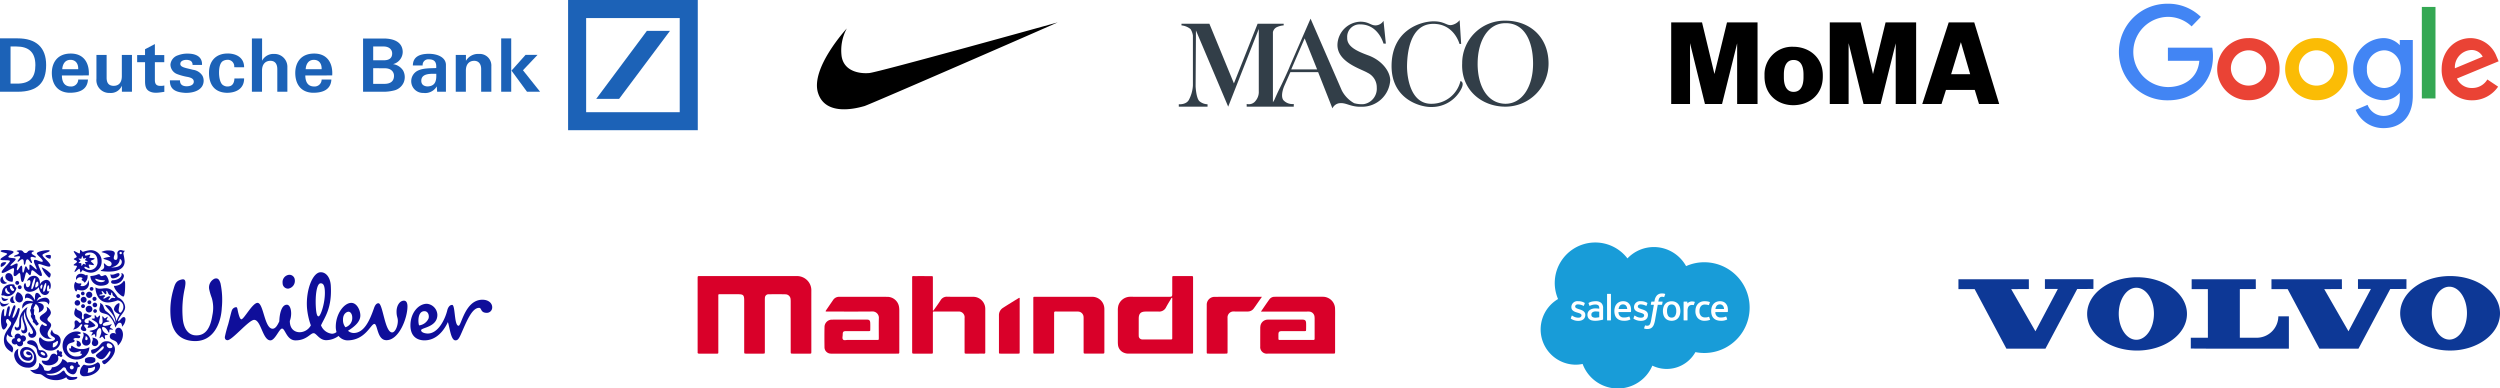 <svg xmlns="http://www.w3.org/2000/svg" width="670.178" height="104.144" viewBox="0 0 670.178 104.144">
  <g id="ProbablePartners_Corporates_Mobile" transform="translate(-330.592 -2.428)">
    <g id="DeutscheBank" transform="translate(330.592 2.429)">
      <g id="g2901" transform="translate(0)">
        <g id="Group_155206" data-name="Group 155206" transform="translate(0 10.282)">
          <path id="path2677" d="M-217.921,373.341h-4.712V359.027h4.712c4.985,0,7.657,2.435,7.657,7.147C-210.264,370.846-212.484,373.341-217.921,373.341Zm-.341-12.136h-1.545v9.958h1.511c3.892.079,5.147-1.821,5.147-4.969,0-3.465-1.8-4.989-5.113-4.989" transform="translate(222.633 -359.027)" fill="#1c62b7"/>
          <path id="path2679" d="M-163.481,379.765c.077-1.307.717-2.515,2.194-2.515,1.434,0,2.142,1.069,2.083,2.515Zm2.279-4.2c-3.764,0-5.07,2.673-5.07,5.186,0,2.99,1.5,5.226,4.712,5.325,2.552.021,4.814-.752,4.968-3.543H-159.2a1.876,1.876,0,0,1-1.98,1.861c-1.8,0-2.373-1.326-2.4-2.95l7.213-.02c.213-2.97-1.076-5.86-4.831-5.86" transform="translate(180.169 -371.49)" fill="#1c62b7"/>
          <path id="path2681" d="M-108.244,386.891h-2.7l-.017-1.624a3.173,3.173,0,0,1-3.244,1.94,3.425,3.425,0,0,1-3.568-3.762v-6.434h2.731v6.058c-.017,1.425.538,2.218,1.878,2.237,1.212,0,2.2-.693,2.2-2.613v-5.682h2.714v9.879" transform="translate(143.625 -372.577)" fill="#1c62b7"/>
          <path id="path2683" d="M-71.41,368.16V366.6l2.638-1.385v2.95h2.518v1.92h-2.518v4.771c0,.97.333,1.525,1.323,1.564a3.847,3.847,0,0,0,1.212-.1v1.7c-1.289.178-2.774.515-4-.139-.93-.494-1.169-1.366-1.169-2.751V370.08h-2.117v-1.92h2.117" transform="translate(110.29 -363.686)" fill="#1c62b7"/>
          <path id="path2685" d="M-29.146,381.607a2.889,2.889,0,0,1-.12,2.812c-.93,1.425-2.953,1.781-4.515,1.742-2.219-.139-4.191-.713-4.1-3.366h2.7c-.026,1.148.691,1.564,1.716,1.6.99,0,1.98-.336,1.98-1.247,0-.732-.691-1.049-1.579-1.247a14.864,14.864,0,0,1-2.877-.772,2.762,2.762,0,0,1-1.8-2.553,2.872,2.872,0,0,1,2.066-2.5,6.847,6.847,0,0,1,2.595-.435c1.878,0,3.918.653,3.8,3.029h-2.535a1.221,1.221,0,0,0-.376-.989c-.555-.5-2.262-.555-2.791.257-.6,1.386,1.246,1.485,3.286,2.039a3.517,3.517,0,0,1,2.552,1.623" transform="translate(83.434 -371.55)" fill="#1c62b7"/>
          <path id="path2687" d="M9.62,375.485c2.16,0,4.4.99,4.4,3.7l-2.655-.02a1.765,1.765,0,0,0-2-1.979,2.433,2.433,0,0,0-.99.3c-.819.475-1.076,1.8-1.076,3.128,0,1.405.341,2.772.956,3.266a2.1,2.1,0,0,0,1.775.4c1.05-.178,1.366-1.208,1.391-2.1l2.595-.02c.034,2.831-2.279,3.9-4.695,3.86-3.227-.119-4.712-2.217-4.712-5.326,0-3.147,1.8-5.207,5.011-5.207" transform="translate(51.42 -371.427)" fill="#1c62b7"/>
          <path id="path2689" d="M51.242,359.107h2.731v5.978a3.408,3.408,0,0,1,3.227-1.821,3.447,3.447,0,0,1,3.551,3.326V373.4h-2.7v-6.059c0-1.346-.572-2.236-1.861-2.236-1.2,0-2.236.791-2.236,2.613V373.4H51.242V359.107" transform="translate(16.285 -359.087)" fill="#1c62b7"/>
          <path id="path2691" d="M101.185,379.765c.077-1.307.708-2.515,2.194-2.515,1.425,0,2.142,1.069,2.083,2.515Zm2.279-4.2c-3.764,0-5.07,2.673-5.07,5.186,0,2.99,1.5,5.226,4.712,5.325,2.552.021,4.814-.752,4.968-3.543h-2.612a1.876,1.876,0,0,1-1.98,1.861c-1.8,0-2.373-1.326-2.4-2.95l7.213-.02c.213-2.97-1.076-5.86-4.831-5.86" transform="translate(-19.241 -371.49)" fill="#1c62b7"/>
          <path id="path2693" d="M180.668,373.045a11.578,11.578,0,0,1-3.4.416H172.1V359.186H177.6c2.458,0,5.028.772,5.13,3.524a3.4,3.4,0,0,1-2.612,3.345,3.851,3.851,0,0,1,2.706,1.7,3.716,3.716,0,0,1,.145,3.267A3.774,3.774,0,0,1,180.668,373.045Zm-3.064-11.72h-2.791v3.7h2.834c1.485,0,2.253-.614,2.253-1.822C179.9,362.077,179.012,361.325,177.6,361.325Zm.282,5.84-3.073-.02v4.2h2.97c1.98,0,2.612-.971,2.612-2.178,0-.93-.674-2.02-2.51-2" transform="translate(-74.773 -359.147)" fill="#1c62b7"/>
          <path id="path2695" d="M228.771,384.557c-1.007-.079-1.6-.574-1.6-1.524.017-2.078,2.655-1.861,4.02-1.861C231.247,382.815,231.11,384.517,228.771,384.557Zm5.011-5.741c0-2.02-2.177-3.029-4.695-3.01-2.4.04-4.14.812-4.174,3.128h2.629a1.5,1.5,0,0,1,1.647-1.643c1.46,0,2.117.673,1.98,2.336-1.451.079-3.389-.02-4.831.653a3.148,3.148,0,0,0,1.4,6.019,3.584,3.584,0,0,0,3.585-1.762l.1,1.445h2.356v-7.167" transform="translate(-114.238 -371.669)" fill="#1c62b7"/>
          <path id="path2697" d="M272.876,376.227h2.731v1.584a3.766,3.766,0,0,1,3.491-1.841,3.114,3.114,0,0,1,3.32,3.326v6.811h-2.731v-6.059c.017-1.286-.615-2.236-1.861-2.236-1.229,0-2.236.791-2.236,2.613v5.682h-2.714v-9.879" transform="translate(-150.703 -371.792)" fill="#1c62b7"/>
          <path id="path2699" d="M329.2,373.4l-4.157-5.663,3.764-4.217h3.209l-3.9,4.118,4.592,5.762Zm-6.923-14.294h2.689V373.4h-2.689Z" transform="translate(-187.924 -359.087)" fill="#1c62b7"/>
        </g>
        <path id="path2701" d="M423.332,275.421H458.1v34.907H423.332Zm21.126,8.268-13.58,18.226h6.137l13.632-18.226Zm-16.286,21.8h25.087V280.257H428.172Z" transform="translate(-271.044 -275.421)" fill="#1c62b7"/>
      </g>
    </g>
    <g id="MasCO" transform="translate(646.592 7.429)">
      <g id="Homepage---Spacing_2x" data-name="Homepage---Spacing@2x" transform="translate(0 0)">
        <g id="Masco_432">
          <path id="Fill-1" d="M35.324,0,43.7,19.252a8.275,8.275,0,0,0,3.312,3.412,7.583,7.583,0,0,0,2.591.249,4.188,4.188,0,0,0,3.469-4.429A4.31,4.31,0,0,0,50.6,14.507c-1.725-1.045-8.245-2.847-8.065-7.638A6.362,6.362,0,0,1,48.66.813c2.254,0,2.79.994,4.055.994A2.566,2.566,0,0,0,54.878.588l.631,6.1h-.631S53.526,1.537,48.66,1.537a3.333,3.333,0,0,0-3.514,3.57c-.09,2.4,2.627,3.622,5.677,4.745,3.559,1.311,5.767,4.158,5.857,6.6a7.555,7.555,0,0,1-7.614,7.163c-3.152.117-4.19-1.243-6.173-.926a2.493,2.493,0,0,0-1.712,1.356l-3.83-9.716H29.917l-1.622,3.661s-1.171,2.576-.27,3.841a3.241,3.241,0,0,0,2.793,1.039v.723H18.2v-.723a2.263,2.263,0,0,0,2.433-.9,3.69,3.69,0,0,0,.811-2.531V2.757l-8.2,20.834L4.6,3.163l-.09,15s.135,3.163,1.036,3.977a3.576,3.576,0,0,0,2.163.813v.633H0v-.633s1.954.165,2.7-1.175A9.349,9.349,0,0,0,3.785,17.9V4.519A4.56,4.56,0,0,0,3.154,2.8,4.528,4.528,0,0,0,.721,1.808V1.356H8.2l6.578,16,6.353-16h6.984v.452a5.272,5.272,0,0,0-1.982.542,1.953,1.953,0,0,0-.9,1.265v18.8l.406-.678s.9-2.079,1.442-3.118,2.253-4.745,2.568-5.559S35.324,0,35.324,0ZM30.142,13.6l3.6-8.315L37.081,13.6Zm45.371,3.118a7.959,7.959,0,0,1-7.614,6.1c-5.854.207-6.758-7.276-6.713-10.214.042-2.725.539-11.156,6.984-11.208,5.677-.045,7.074,5.378,7.074,5.378h.451L75.288.407A3.689,3.689,0,0,1,73.08,1.717C71.729,1.9,71.188.633,68.034.723S57.133,2.98,57.04,12.564c-.09,9.355,8.2,11.208,10.633,11.117a8.862,8.862,0,0,0,7.569-4.022C77,16.992,75.513,16.721,75.513,16.721Zm4.6-4.655c0-6.04,2.748-10.891,7.479-10.846,5.046-.09,7.38,4.806,7.38,10.846s-2.83,10.756-7.425,10.756C82.722,22.732,80.109,18.107,80.109,12.066Zm-4.145,0A11.374,11.374,0,0,1,87.588.542c6.37,0,11.534,4.248,11.534,11.524A11.568,11.568,0,0,1,87.543,23.591c-6.37,0-11.85-4.519-11.579-11.524Z" transform="translate(0 0)" fill="#323e48" fill-rule="evenodd"/>
        </g>
      </g>
    </g>
    <g id="Google" transform="translate(898.592 3.428)">
      <g id="_Group_" data-name="&lt;Group&gt;" transform="translate(0 0)">
        <path id="_Path_" data-name="&lt;Path&gt;" d="M24.034,356.071H12.153V359.6h8.421c-.418,4.951-4.544,7.039-8.421,7.039a9.411,9.411,0,0,1,0-18.82,9.166,9.166,0,0,1,6.353,2.555l2.476-2.555a12.534,12.534,0,0,0-8.938-3.519,12.946,12.946,0,1,0,.189,25.889c6.94,0,12-4.762,12-11.771a11.427,11.427,0,0,0-.2-2.346Z" transform="translate(1 -344.3)" fill="#4285f4"/>
        <path id="_Compound_Path_" data-name="&lt;Compound Path&gt;" d="M281.1,445.361a8.152,8.152,0,0,1-8.282,8.282,8.322,8.322,0,1,1-.06-16.643A8.112,8.112,0,0,1,281.1,445.361Zm-13.044-.02a4.73,4.73,0,1,0,4.762-5.07A4.806,4.806,0,0,0,268.059,445.341Z" transform="translate(-238.014 -427.784)" fill="#ea4335" fill-rule="evenodd"/>
        <path id="_Compound_Path_2" data-name="&lt;Compound Path&gt;" d="M464.3,445.361a8.146,8.146,0,0,1-8.282,8.282,8.322,8.322,0,1,1-.05-16.643A8.143,8.143,0,0,1,464.3,445.361Zm-13.044-.02a4.734,4.734,0,1,0,4.762-5.07A4.806,4.806,0,0,0,451.259,445.341Z" transform="translate(-403 -427.784)" fill="#fbbc05" fill-rule="evenodd"/>
        <path id="_Compound_Path_3" data-name="&lt;Compound Path&gt;" d="M643.3,438.9v-1.4h3.49V452.46c0,5.866-3.38,8.669-7.834,8.669a8,8,0,0,1-7.486-4.892l3.191-1.352a4.629,4.629,0,0,0,4.265,2.973c2.635,0,4.375-1.74,4.375-4.593v-1.65a5.5,5.5,0,0,1-4.573,2.028,8.33,8.33,0,0,1,.06-16.643A6.018,6.018,0,0,1,643.3,438.9Zm-8.809,6.462a4.715,4.715,0,0,0,4.593,5.011c2.237,0,4.494-1.79,4.494-5.031,0-3.191-2.257-5.07-4.464-5.07A4.755,4.755,0,0,0,634.488,445.361Z" transform="translate(-567.986 -427.784)" fill="#4285f4" fill-rule="evenodd"/>
        <path id="_Compound_Path_4" data-name="&lt;Compound Path&gt;" d="M884.094,441.872l.577,1.342L873.5,447.837a4.281,4.281,0,0,0,4.076,2.535,4.661,4.661,0,0,0,4.076-2.287l2.883,1.929a8.375,8.375,0,0,1-6.959,3.659,8.064,8.064,0,0,1-8.172-8.361c0-4.951,3.549-8.312,7.755-8.312A7.524,7.524,0,0,1,884.094,441.872Zm-11.145,3.221,7.457-3.112a3.3,3.3,0,0,0-3.082-1.79A4.615,4.615,0,0,0,872.949,445.093Z" transform="translate(-782.864 -427.784)" fill="#ea4335" fill-rule="evenodd"/>
        <path id="_Path_2" data-name="&lt;Path&gt;" d="M816,352.9h3.659v24.537H816Z" transform="translate(-734.773 -352.045)" fill="#34a853"/>
      </g>
    </g>
    <path id="MoMA" d="M17.677,21.885V5.611L13.628,21.885H9.047l-4-16.322V21.885H0V0H8.264l3.327,13.838L14.958,0h8.188V21.885H17.674Zm42.51,0h5.472V0H57.47L54.1,13.838,50.772,0H42.51V21.885h5.049V5.562l4,16.322h4.581L60.186,5.611ZM30.2,13.985v.731c0,2.776,1.1,3.912,2.607,3.912,1.557,0,2.659-1.136,2.659-3.912v-.731c0-2.825-1.1-3.91-2.659-3.91C31.3,10.074,30.2,11.159,30.2,13.985Zm-5.183.192a7.373,7.373,0,0,1,7.715-7.639c4.1,0,7.909,2.71,7.909,7.643V14.5c0,5.041-3.812,7.7-7.91,7.7-4.044,0-7.719-2.655-7.719-7.7v-.322ZM81.367,18.1H73.656l-1.2,3.786H67.3L74.393,0h6.843L87.93,21.885H82.513L81.369,18.1ZM77.654,5.3l-2.614,8.595h5.107L77.653,5.3Z" transform="translate(778.593 8.429)"/>
    <g id="Unilever" transform="translate(330.592 69.429)">
      <g id="unilever-4" transform="translate(0 0)">
        <path id="Path_142311" data-name="Path 142311" d="M49.872,33.558c.169,1.232,2.035,2.892,2.541,2.853.338-.029.467-1.608.467-2.853,0-.713.039-1.271-.337-1.4a2.963,2.963,0,0,1-2.671,1.4m.1-.545a2.548,2.548,0,0,0,2.581-2.023.79.79,0,0,0-.74-.869.571.571,0,0,1,.13.415c0,.713-1.087,1.5-2.268,1.5a.5.5,0,0,0-.558.454c0,.363.351.519.856.519m-.285-1.465a.563.563,0,0,1-.584-.285c-.117-.234-.078-.61-.3-.779a2.262,2.262,0,0,0,.636.065c.584,0,1.143-.4,1.571-.4a.336.336,0,0,1,.373.363c0,.572-1.152,1.038-1.7,1.038M20.683,41.714c.44,0,.349-2.7,1.063-2.7.169,0,.22.169.22.377,0,.609-.3,1.5-.3,2,0,.247.065.325.181.325.312,0,.856-2.97,1.388-2.97.169,0,.246.169.246.338,0,.622-.791,2.412-.791,2.917,0,.077.026.142.091.142.325,0,.973-1.4,1.18-2.1.117-.363.273-.558.415-.558s.247.143.247.441a11,11,0,0,1-1.219,3.45,8.677,8.677,0,0,0-1.128,2.774,1.376,1.376,0,0,0,.571,1.154c-.83-.052-1.168-.13-1.478-.778-1.387,2.762,2.554,2.49,1.205,4.941-.247-.44-2.191-.894-2.191-3.462,0-2.217,1.945-3.514,1.945-4.435a.592.592,0,0,0-.233-.48c-.428-.363-.441-.661-.777-.661-.247,0-.545.57-.235,1.076.1.169.2.272.2.428,0,.363-.571,1.335-.972,1.335s-.713-1-.713-2.606c0-1.426.324-2.866.726-2.866.117,0,.156.078.156.181,0,.169-.052.506-.052,1.076,0,.61.142.662.259.662" transform="translate(-19.335 -23.923)" fill="#0f0e9a"/>
        <g id="Group_155207" data-name="Group 155207" transform="translate(0 0)">
          <path id="Path_142312" data-name="Path 142312" d="M22.988,45.562c.545,0,1-.4,1-1.3V42.942a2.266,2.266,0,0,1,.377-1.478,2.336,2.336,0,0,0-.039.519c0,1.115.622,1.881.622,2.957,0,.4-.117.622-.427.622s-.273-.273-.338-.273-.13.169-.13.351a.7.7,0,0,0,.739.7.89.89,0,0,0,.843-.908c0-1.166-.908-2.464-.908-3.708a2.912,2.912,0,0,1,.259-1.194c0,2.581,2.191,4.461,2.191,5.537a.432.432,0,0,1-.453.441.423.423,0,0,1-.441-.416c0-.091-.013-.116-.052-.116a.664.664,0,0,0-.311.6.97.97,0,0,0,1,.947,1.149,1.149,0,0,0,1.141-1.18c0-1.361-2.659-3.423-2.659-5.628a3.054,3.054,0,0,1,.337-1.453,4.459,4.459,0,0,0-2.243,3.852c0,1.115-.039,1.672-.609,1.672-.3,0-.376-.272-.48-.272-.078,0-.117.233-.117.3a.711.711,0,0,0,.7.753M45.461,32.607c.571,0,1-.259,1-.415,0-.051-.078-.091-.247-.091a7.156,7.156,0,0,1-1.142-.116c-.545-.091-.961-.3-1.117-.3-.052,0-.078.026-.078.065,0,.337.623.856,1.584.856m-2.827-1.647a5.838,5.838,0,0,0,1.84-.4.7.7,0,0,1,.337-.091c.455,0,.337.519.754.519.324,0,.74-.273.986-.273.387,0,.944,1.219.944,1.79,0,.662-1,1.063-2.178,1.063a2.769,2.769,0,0,1-2.762-2.476.136.136,0,0,1,.078-.13M23.26,50.45a1.888,1.888,0,0,0-1.115,1.842,3.615,3.615,0,0,0,3.605,3.229,2.111,2.111,0,0,0,2.36-2.192C28.11,51.371,26.9,50,25.336,50a1.565,1.565,0,0,0-1.621,1.543,2.146,2.146,0,0,0,2.191,2.14,1.093,1.093,0,0,0,1.154-1.115,1.435,1.435,0,0,0-1.31-1.387.38.38,0,0,0-.4.4c0,.311.428.623.96.623a.7.7,0,0,0,.286-.052.313.313,0,0,1,.039.156c0,.3-.286.48-.726.48a1.27,1.27,0,0,1-1.3-1.272c0-.466.4-.8.986-.8a1.928,1.928,0,0,1,1.842,2.049,1.342,1.342,0,0,1-1.543,1.453c-2.075,0-3.087-1.868-2.633-3.762m13.8,5.006a.519.519,0,1,0,.519-.519.52.52,0,0,0-.519.519m1.005,2.592A6.112,6.112,0,0,0,38.847,58c.194,0,.208.117.208.195,0,.285-.636.636-1.764.636a1.145,1.145,0,0,1-1.18-.74,5.113,5.113,0,0,1-2.606.791c-2.658,0-3.332-1.155-4.162-1.53-.636-.285-1.609.273-2.97-1.245a3.256,3.256,0,0,0,.623.052c1.192,0,1.827-.583,1.827-1.518a3.267,3.267,0,0,0-.026-.361,2.572,2.572,0,0,1,1.388,1.865c.026.13.558.247.894.247a1.055,1.055,0,0,0,1.154-.959,2.915,2.915,0,0,0,2.828-2.218,3.078,3.078,0,0,1,1.348.948,2.335,2.335,0,0,1,.778-.117,4.982,4.982,0,0,1,1.439.247c.026-.169.052-.377.312-.377.389,0,.285.428.415.673.065.13.39.208.39.467a.332.332,0,0,1-.338.338.571.571,0,0,1-.156-.026c-.259.091-.272,1.957-1.361,1.957a2.183,2.183,0,0,1-1.867-1.49.556.556,0,0,0-.467-.4c-.207,0-.324.039-.57.312a4.51,4.51,0,0,1-3.307,1.425c-.442,0-.791-.039-.882-.039-.052,0-.052.013-.052.026,0,.091.441.442,1.4.442,2.282,0,2.84-1.284,3.2-1.284a.3.3,0,0,1,.3.208,2.546,2.546,0,0,0,2.419,1.529m7.865-8.26c-.272,0-1.779,2.01-2.749,2.01-.234,0-.428-.441-.428-.777,0-.182.116-.312.532-.4,2.23-.507,1.736-2.18,3.641-2.18a2.176,2.176,0,0,1,2.218,2.322c0,1.712-2.436,3.838-2.8,3.838-.3,0-.623-.427-.623-.713,0-.09.039-.208.3-.311a3.03,3.03,0,0,0,1.956-2.218.23.23,0,0,0-.234-.258c-.22,0-1.164,2.152-2.216,2.152-.727,0-1.467-.661-1.467-.972,0-.519,2.1-1.478,2.1-2.205,0-.273-.129-.285-.233-.285m1.4-.8c-.181,0-.376.143-.376.494a.822.822,0,0,0,.467.712.8.8,0,0,0,.375.1c.377,0,.675-.1.675-.416,0-.4-.584-.894-1.141-.894M23.1,33.969a.519.519,0,1,0,.519-.519.521.521,0,0,0-.519.519M22.431,32.8a.519.519,0,1,0,.518-.519.52.52,0,0,0-.518.519m-.467,3.553a1.234,1.234,0,0,0-.92,1.089.763.763,0,0,0,.817.765.845.845,0,0,0,.505-.13,1.51,1.51,0,0,1-.492-1.128,1.759,1.759,0,0,1,.091-.6m-3.176.182a.981.981,0,0,0-.013.194c0,.609.324.947.752.947a1.4,1.4,0,0,0,1.037-.623,2.755,2.755,0,0,1-.467.038,1.553,1.553,0,0,1-1.309-.556m-.454,1.154c0,.986.3,1.453.83,1.453a2.9,2.9,0,0,0,1.633-.869,5.721,5.721,0,0,1-1.244.194,1.363,1.363,0,0,1-1.219-.778M21.692,32.5a2.55,2.55,0,0,0,.116-.752c0-.622-.285-1.569-1.167-1.569a.864.864,0,0,0-.869.882c0,1.025,1.025,1.439,1.92,1.439m-1.1,3.268a1.07,1.07,0,0,1-.894-1.011c0-.259.194-.584.337-.584.052,0,.078.039.091.13A1.475,1.475,0,0,0,21,35.486c.039.026.064.039.064.065,0,.091-.247.22-.48.22m1.194-1.582c.09.122.337.273.337.364,0,.181-.1.415-.312.415-.454,0-.817-.687-.817-1.077,0-.246.143-.272.337-.272a.312.312,0,0,1,.195.052c.117.064.117.324.26.518M18.735,35.8a.254.254,0,0,0,.207.389c.1,0,.169-.026.22-.026.311,0,.661.22,1.167.22a2.473,2.473,0,0,0,1.089-.311,2.708,2.708,0,0,0,1.3-1.816c0-.247-.2-.215-.364-.441s-.1-.426-.207-.532a1.141,1.141,0,0,0-.48-.091,2.741,2.741,0,0,0-.285-.013,2.626,2.626,0,0,0-1.5.415c-1.125.718-.96,1.906-1.14,2.2m4.3-.519a2.46,2.46,0,0,0-.584,1.491,1.165,1.165,0,0,0,1.09,1.283.981.981,0,0,0,.933-1.1,1.916,1.916,0,0,0-1.439-1.673m-2.775-2.49a1.561,1.561,0,0,1-.843.285.975.975,0,0,1-1-1,1.093,1.093,0,0,1,.687-1.025,1.281,1.281,0,0,0-.013.221,1.509,1.509,0,0,0,1.167,1.517m22.862,4.3a.544.544,0,1,0,.542-.544.548.548,0,0,0-.542.544m.039,1.634a.609.609,0,1,0,.609-.609.609.609,0,0,0-.609.609M41.3,39.83a.9.9,0,1,0,.9-.895.9.9,0,0,0-.9.895M41.778,38a.519.519,0,1,0,.519-.519.52.52,0,0,0-.519.519m-1.7,1.038a.518.518,0,1,0,.516-.519.519.519,0,0,0-.516.519m1.335-3.034a.831.831,0,1,0,.83-.83.836.836,0,0,0-.83.83m.973-1.6a.5.5,0,1,0,.493-.493.492.492,0,0,0-.493.493m-2.346,1.245a.491.491,0,1,0,.49-.492.492.492,0,0,0-.49.492m-.065,1.685a.785.785,0,1,0,.229-.56.786.786,0,0,0-.229.56m-1.635.83a.739.739,0,1,0,.739-.739.746.746,0,0,0-.739.739m.441-1.828a.519.519,0,1,0,.518-.519.521.521,0,0,0-.518.519m4.553,3.994a.5.5,0,0,1,.49-.48.493.493,0,1,1-.49.48m.335,14.913c.065,0,.143.038.143.273a1.139,1.139,0,0,1-.594.959,2.5,2.5,0,0,1-1.415.414,3.058,3.058,0,0,0,.181-.945,2.476,2.476,0,0,0-.026-.3h.169a2.928,2.928,0,0,0,1.541-.4m.1-1.284a.472.472,0,0,0,.13-.376v-.3c0-.376-.568-.6-1.347-.6-.947,0-1.453.427-1.453.609v.6c0,.247.571.493,1.272.493a2.159,2.159,0,0,0,1.4-.429m.674.143a3.816,3.816,0,0,1-2.437.842,3.213,3.213,0,0,1-1.117-.22c-.13,0-.273.13-.415.3a2.925,2.925,0,0,0-.711,1.776,1.062,1.062,0,0,0,1.152,1.036c2.427,0,4.242-1.517,4.242-2.747,0-.7-.415-.985-.714-.985M44.9,43.2c0,.324.1.7.429.7.272,0,.506-.414.506-.869,0-.519-.091-.921-.091-1.129,0-.09.039-.129.091-.129.195.013.377.544.584.544.234,0,.582-.428.724-.428.039,0,.052.052.052.065,0,.195-.3.623-.3.791,0,.142.753.169.753.3,0,.195-.789.195-1.165.363s-.584.35-.584.609.259.311.623.311a5.145,5.145,0,0,0,1.67-.466.061.061,0,0,1,.065.065c0,.13-.441.557-.441.752,0,.22.8.479.792.609-.013.039-.065.052-.156.052-.143,0-.364-.038-.533-.038a.3.3,0,0,0-.234.065c-.09.1.026.791-.154.791s-.611-1.529-1.607-1.529c-.143,0-.247.116-.247.311a1.953,1.953,0,0,0,.986,1.4c.218.142.582.285.582.363,0,.155-.828.013-.828.272,0,.234.1.584.1.791,0,.065-.013.142-.091.142-.155,0-.532-.713-.714-.713-.155,0-.493.428-.636.428a.072.072,0,0,1-.064-.077c0-.3.48-.973.48-1.635,0-.311-.039-.986-.416-.986-.311,0-.662.492-.818.986-.091.285-.026,1.387-.233,1.387s-.143-.739-.4-.739c-.191,0-.606.35-.75.35-.026,0-.052-.013-.052-.039,0-.155.376-.661.376-.765,0-.194-.856-.22-.856-.376,0-.091.337-.156.649-.208.659-.117,1.633-.6,1.633-1.27,0-.752-.728-1.077-1.2-1.389-.247-.155-.519-.284-.519-.388s.312-.1.441-.1c.194,0,.387-.013.387-.168,0-.117-.027-.35-.027-.532,0-.13.013-.234.066-.234.194,0,.467.636.6.636.208,0,.493-.519.689-.519.064,0,.09.039.09.156,0,.479-.247,1.024-.247,1.491m-6.185-3.8c.143,1.1,1.623.544,1.623,1.88,0,.195-.052.48-.052.726,0,.286.026.533.244.533s.273-.156.273-.363-.052-.467-.052-.609a.5.5,0,0,1,.519-.558c.494,0,.87.506,1.61.506-.169.83-1.882.609-1.882,1.517,0,.454.455.557.753.557.273,0,.364-.039.364-.272,0-.13-.027-.273-.027-.363a.1.1,0,0,1,.1-.1c.286,0,1.684,1.064,1.684,1.388,0,.3-1.477.6-1.905.6a.138.138,0,0,1-.156-.142c0-.091.22-.363.22-.519,0-.116-.194-.194-.714-.194-.247,0-.428.026-.428.221,0,.349.571.777.571,1.1,0,.259-.156.415-.571.415-.351,0-.88-.273-.88-.726,0-.363.374-.726.374-.946a.181.181,0,0,0-.205-.169c-.48,0-.61,1.271-2.31,1.413a1.3,1.3,0,0,0,.506-1.075c0-.273-.065-.494-.065-.791,0-.389.181-.584.441-.584.48,0,.713.674,1.025.674a.375.375,0,0,0,.351-.388c0-.986-1.895-.843-1.895-2.231a3.216,3.216,0,0,1,.48-1.491" transform="translate(-18.333 -23.971)" fill="#0f0e9a"/>
          <path id="Path_142313" data-name="Path 142313" d="M65.854,50.634a.311.311,0,0,0,.312.325.357.357,0,0,0,.338-.39c0-.272-.247-.648-.481-.648-.1,0-.064.156-.091.324-.013.129-.077.285-.077.389m-.675-1.724a2.4,2.4,0,0,1,2.1,2.243,1.173,1.173,0,0,1-1.142,1.27A1.1,1.1,0,0,1,65,51.243c0-.544.425-1.115.425-1.672a1,1,0,0,0-.246-.661m-1.724,2.205a.522.522,0,0,1,.169.388c0,.195-.091.4-.091.623a.57.57,0,0,0,.57.583.6.6,0,0,0,.611-.622,1.139,1.139,0,0,0-1.259-.973m4.293-.83a.767.767,0,0,1,.13.414c0,.364-.247.7-.247,1.077a.773.773,0,0,0,.815.777.9.9,0,0,0,.9-.933c0-.687-.623-1.271-1.594-1.335M63.767,49.6c.6.078.74.285.74.455,0,.285-.26.375-.507.375-.181,0-.389-.038-.609-.038a.982.982,0,0,0-.8.337.443.443,0,0,1,.415.4c0,.752-2.088.129-2.088,2.062a2.474,2.474,0,0,0,2.671,2.14c.831,0,1.363-.273,1.363-.584,0-.246-.441-.078-.441-.285,0-.091.155-.26.155-.4,0-.063-.052-.18-.155-.18a5.189,5.189,0,0,1-1.571.375c-.7,0-1.388-.4-1.388-.946,0-.116.052-.182.13-.182s.181.052.272.052.091-.052.091-.195,0-.545.246-.545a3.88,3.88,0,0,0,2.5.908,4.078,4.078,0,0,0,2.178-.506,3.371,3.371,0,0,1-3.463,3.306,3.66,3.66,0,0,1-3.722-3.735,3.818,3.818,0,0,1,3.839-3.786c.57,0,1.051.194,1.051.44,0,.338-.843.13-.908.531m-8.39-14.808c.856,0,1.244.739,1.244,1.569,0,.363-.1.895-.272.895s-.143-.3-.169-.571c-.026-.35-.091-.427-.208-.427-.221,0-.363.518-.363,1,0,.3.052.635.285.635a.469.469,0,0,0,.324-.143A1.16,1.16,0,0,1,55.1,38.86c-1.141,0-1.569-1.336-1.7-2.114A3.148,3.148,0,0,1,50.942,38,1.46,1.46,0,0,1,49.4,36.487c0-.221.078-.791.351-.791.324,0,.039,1.063.674,1.063.156,0,.441-.13.6-.557a2.411,2.411,0,0,0,.143-.765c0-.351-.078-.57-.337-.57a1.02,1.02,0,0,0-.584.259,1.954,1.954,0,0,1,1.893-1.414c1.025,0,1.569.908,1.569,1.919a2.552,2.552,0,0,1-.039.441,2.258,2.258,0,0,1,1.712-1.283m-1,1.53c0-.22-.052-.272-.1-.272-.13,0-.272.156-.48.506.026.467.1.675.234.675s.349-.455.349-.908m-1.776.532c.142,0,.324-.156.662-.532a3.283,3.283,0,0,0,.026-.519c0-.259-.1-.545-.259-.545-.39,0-.584,1.038-.584,1.311,0,.155.077.284.155.284M54.716,38c.324,0,.687-1.246.687-2.024,0-.169-.026-.35-.1-.35-.273,0-.726,1.284-.726,1.984,0,.273.065.39.143.39m-3.177-.713c.441,0,.946-2.386.946-2.788,0-.1-.038-.182-.129-.182-.4,0-.96,2.27-.96,2.775,0,.091.026.195.143.195" transform="translate(-43.007 -26.774)" fill="#0f0e9a"/>
          <path id="Path_142314" data-name="Path 142314" d="M28.68,11.55c-.558,0-.583.675-.583,2.036-.415-.894-1.1-1.854-1.906-1.854-.544,0-.752.364-.752,1a2.375,2.375,0,0,0,.039.441.491.491,0,0,1,.531-.311,2.366,2.366,0,0,1,1.673,1.011,8.644,8.644,0,0,0-1.414-.181,1.629,1.629,0,0,0-.687.117,1.722,1.722,0,0,0-.882,1.569,2.607,2.607,0,0,0,.04.428,2.792,2.792,0,0,1,2.438-1.465,2.5,2.5,0,0,1,.363.026,2.116,2.116,0,0,0-.519,1.426c-.013.208-.091.221-.233.221,0,.427.337,1.063.337,1.387a.276.276,0,0,1-.13.247c0,.571.57.986.57,1.349a.305.305,0,0,1-.065.208c.039.234.666.626.748.823.1.239.212.28.277.28.22,0,.57-.26.57-.493a.308.308,0,0,0-.116-.208,1.914,1.914,0,0,1-.48-.83.243.243,0,0,1-.249-.191c-.071-.269-.074-.769-.179-1.068-.169-.038-.247-.1-.247-.453,0-.169.1-.83.1-1.064a.184.184,0,0,1-.181-.208c0-.414.415-.739.532-1.27a1.907,1.907,0,0,1,.921,1.6,3.417,3.417,0,0,1-.091.74c.545-.273,1.362-.675,1.362-1.491,0-.48-.22-1.012-1.686-1.219a4.581,4.581,0,0,1,1.5-.259c.83,0,1.31.259,1.413.842A1.616,1.616,0,0,0,32,13.9a1.1,1.1,0,0,0-1.207-1.051,4.139,4.139,0,0,0-2.243.921c.338-.7.57-1.115.986-1.115a1.013,1.013,0,0,1,.195.026c-.156-.57-.739-1.129-1.051-1.129M50.528,20.9c.649,0,1.168.843,1.168,1.829A4.076,4.076,0,0,1,50.324,25.7c-.013-1.75-2.156-1.192-2.156-2.463a.861.861,0,0,1,.857-.908,1.315,1.315,0,0,1,.973.351,1.148,1.148,0,0,1-.351-.83.882.882,0,0,1,.88-.947M40.907,7.634a.969.969,0,0,0-.672-.259A1.049,1.049,0,0,0,39.2,8.14a1.224,1.224,0,0,1-.091-.441,1.253,1.253,0,0,1,1.338-1.271,2.277,2.277,0,0,1,1.269.441c.129,0,.259-.13.363-.13.143,0,.143.221.143.377A2.124,2.124,0,0,1,41.4,8.853a1.321,1.321,0,0,0-.647-.622.206.206,0,0,1-.13-.195.526.526,0,0,1,.283-.4M38.95,8.58a1.378,1.378,0,0,0,1,.467c.144,0,.312-.038.4-.038.116,0,.194.051.194.142a.814.814,0,0,1-.285.506,1.306,1.306,0,0,0,.506.091,1.526,1.526,0,0,0,1.58-1.634,1.737,1.737,0,0,1,.247.83,1.859,1.859,0,0,1-2,1.958,2.8,2.8,0,0,1-1.014-.208c-.245,0-.233.493-.4.48-.3-.052-.57-.713-.57-1.414a2.062,2.062,0,0,1,.337-1.18M27.85.333c0-.078-.389-.156-.92-.156-.843,0-.726.7-1.374.7-.675,0-.506-.727-1.362-.727-.519,0-1,.091-1,.208,0,.156.609.091.609.519,0,.454-1.31.584-1.31.856,0,.09.1.129.233.129.286,0,.739-.129,1.064-.129.182,0,.35.038.35.207,0,.324-.7.908-.7,1.168,0,.078.065.1.13.1.259,0,.7-.662,1.115-.662.687,0,.234,1.465.609,1.465s.221-1.44.778-1.44c.455,0,.791,1,1.1,1a.147.147,0,0,0,.143-.156c0-.272-.39-.83-.39-1.193,0-.22.156-.325.363-.325.3,0,.7.181.92.181.078,0,.156-.026.156-.116,0-.311-1.154-.648-1.154-1.05s.635-.4.635-.584M30.9,1.656c0,.233.817.739,1.193.739.22,0,.285-.3.285-.61,0-.388-.168-.4-.506-.4-.427,0-.972.117-.972.272m1.349,2.567c0-.778-2.1-2.191-2.127-2.8a.231.231,0,0,1,.075-.161C30.555.882,32.051.6,32.051.281c0-.168-.312-.168-.468-.168-1.205,0-2.969.441-2.969.869S30.2,2.5,30.2,3.031c0,.143-.091.195-.234.195-.44,0-1.4-.532-1.854-.532-.207,0-.285.143-.285.35,0,.623.739,1.8.739,2.152,0,.039-.013.091-.065.091-.234,0-1.335-1.3-1.725-1.3-.143,0-.155.194-.155.48v.441c0,.3-.013.479-.155.479-.337,0-.494-.947-.817-.947s-.4,1.686-.726,1.686c-.376,0-.052-1.854-.415-1.854-.4,0-.856,1.232-1.141,1.232-.1,0-.129-.1-.129-.195,0-.376.22-.985.22-1.348,0-.182-.052-.286-.207-.286-.4,0-1.284.648-1.621.648-.052,0-.116-.026-.116-.078,0-.311,1.413-1.3,1.413-1.737s-1.946-.143-1.946-.636c0-.414,1.389-.843,1.389-1.27,0-.377-1.647-.545-2.282-.545-.766,0-1.18.09-1.18.311,0,.337,1.738.441,1.738.739s-1.8,1.05-1.8,1.491c0,.39,2.541.026,2.541.428,0,.441-2.217,2.346-2.217,2.982,0,.143.1.207.246.207.675,0,2.424-1.283,2.9-1.283.169,0,.182.207.182.388,0,.338-.117.856-.117,1.232,0,.3.078.506.337.506.48,0,.921-.817,1.245-.817.415,0,.169,2.4.791,2.4.532,0,.752-2.594,1.089-2.594s.611.753.921.753c.389,0,.208-1.31.623-1.31.454,0,1.75,1.556,2.334,1.556.181,0,.245-.143.245-.325,0-.687-.959-2.242-.959-2.735,0-.13.038-.169.181-.169.506,0,1.985.7,2.685.7.234,0,.377-.13.377-.3m-11.84-.752A2.477,2.477,0,0,1,19.072,4.6c-.13,0-.169-.155-.169-.3a1.151,1.151,0,0,1,.259-.739,1.447,1.447,0,0,1,.855-.233c.181,0,.388.038.388.142m9.531,1.335A7.078,7.078,0,0,0,31.87,7.478c.26,0,.454-.454.454-.843a.529.529,0,0,0-.077-.285A7.605,7.605,0,0,0,30,4.729a.073.073,0,0,0-.065.078M50.762.878a.321.321,0,1,0,.094-.23.321.321,0,0,0-.094.23M48.649,3.744c0-.921-2.2-1.154-2.2-1.362,0-.168,1.231-.454,1.866-.467C47.339.671,45.953.8,45.953.58a4,4,0,0,1,2-.39c.8,0,1.556.181,1.556.791,0,.338-.272.688-.272,1.207a.479.479,0,0,0,.519.532c.4,0,.493-.428.493-.882,0-.376-.065-.661-.065-.843a.862.862,0,0,1,.906-.907c.441,0,.545.194,1.194.194a.989.989,0,0,0-.48.765,14.111,14.111,0,0,1,.351,2.036c0,2.048-1.919,2.774-4.267,2.774A13.424,13.424,0,0,1,45.875,5.7c-.1-.013-.13-.039-.13-.1,0-.169.922-.26.922-1.089a6.487,6.487,0,0,0-.1-.753.1.1,0,0,1,.1-.1c.195,0,.584.752,1.308.752a.617.617,0,0,0,.673-.661m2.19-1.31c0,1.154-.84,2.036-2.36,2.282.169.013.325.013.481.013,1.775,0,2.424-.8,2.424-1.477a.824.824,0,0,0-.546-.817m-.892,16.714a7.866,7.866,0,0,1,.893-1.8c-.425-.22-1.554-.687-1.554-1.453A2.007,2.007,0,0,1,50.632,14.3c.1,0,.13.091.13.259,0,.466-.22,1.219-.22,1.621,0,.363.234.714.441.714s.83-.778.83-1.543a1.748,1.748,0,0,0-1.58-1.79,7.574,7.574,0,0,1-2.479.571c-2.787,0-3.423-2.761-3.423-3.968,0-.052.013-.065.026-.065a1.978,1.978,0,0,0,1.22.338c.454,0,.869-.117,1.532-.117,1.554,0,2.242,1.077,3.2,2.45a3.028,3.028,0,0,1,1.97,2.594c0,1.453-1.545,2.257-1.918,3.812.594-.064.945-1.128,1.554-1.128.312,0,.455.247.455.636a2.821,2.821,0,0,1-.948,1.958.838.838,0,0,0,.013-.195c0-.363-.142-.881-.558-.881-.646,0-.854.7-1.217,1.283a6.2,6.2,0,0,0-1.79-3.242c-.919-.739-2.5-.337-2.5-1.686,0-.363.234-.882.234-1.3a.611.611,0,0,0-.1-.376c1.246.468.8,1.3,1.57,2.153a6.828,6.828,0,0,1,2.567,3.307,2.525,2.525,0,0,0,.026-.35c0-1.919-2.54-3.8-2.761-4.578,1.476.169,1.735.532,2.436,2.477a8.1,8.1,0,0,1,.61,1.893m-.337-6.289c0-.272-.688-.3-.753-1.063-.013-.117-.052-.324-.195-.324-.234,0-.052.713-.312.713-.6,0-.79-1.167-1.011-1.167-.052,0-.114.039-.114.195s.026.234.026.4-.039.285-.195.285c-.351,0-.662-.816-.961-.816a.118.118,0,0,0-.13.1c0,.156.259.441.259.584,0,.311-.843.142-.843.4,0,.117.116.155.272.155.273,0,.7-.116.922-.116.13,0,.325.026.325.194s-.467.415-.467.583a.131.131,0,0,0,.143.116c.351,0,.971-.609,1.412-.609.077,0,.272.039.272.156,0,.168-.44.466-.44.712a.131.131,0,0,0,.117.143c.232,0,.544-.609.985-.609.169,0,.416.065.545.065.1,0,.143-.065.143-.1" transform="translate(-18.734 -0.048)" fill="#0f0e9a"/>
          <path id="Path_142315" data-name="Path 142315" d="M82.791,5.043c.208,0,.247.506.287.8.026.156.052.169.117.169.156,0,.4-.6.568-.6a5.052,5.052,0,0,0,2.011.687A2.954,2.954,0,0,0,88.821,3.06,2.885,2.885,0,0,0,85.67.077a9.53,9.53,0,0,0-1.843.428C83.622.518,83.31,0,83.155,0c-.064,0-.13.129-.13.349,0,.143,0,.6-.156.6-.312,0-1.518-.894-1.518-.57,0,.3.8,1.206.8,1.439s-.791.454-.791.61c0,.285.843.337.843.7s-.882.648-.882.921c0,.22.882.064.882.337s-.648,1.18-.648,1.439c0,.065.013.065.065.065.246,0,.985-.843,1.167-.843m.377-2.126c0-.143-.507-.415-.507-.571,0-.026.026-.039.065-.039.143,0,.39.052.584.052.169,0,.195-.726.322-.726.09,0,.246.687.39.687.168,0,.479-.195.609-.195.026,0,.052.013.052.039,0,.091-.325.44-.325.544s.727.259.727.363c0,.13-.74.117-.74.234,0,.09.273.454.273.57a.035.035,0,0,1-.039.04c-.1,0-.506-.182-.623-.182-.142,0-.373.532-.49.532-.039,0-.065-.052-.065-.117l-.027-.519c0-.052-.025-.1-.09-.1-.156,0-.455-.013-.546-.013-.065,0-.091-.013-.091-.038,0-.1.52-.467.52-.558M85.7,5.381c-.908,0-1.506-.454-1.506-.687a.181.181,0,0,1,.182-.194c.285,0,.908.44,1.116.44.052,0,.091-.026.091-.1,0-.234-.22-.622-.22-.816,0-.052.039-.091.117-.091.35,0,.87.143,1.143.143.09,0,.116-.052.116-.1,0-.285-.843-.843-.843-1.012s1.048-.39,1.048-.635S85.514,2.243,85.514,2c0-.182.273-.493.273-.636,0-.065-.052-.091-.142-.091a10.232,10.232,0,0,1-1,.247c-.13,0-.286-.026-.286-.208,0-.3.506-.623,1.3-.623,1.282,0,2.049.882,2.049,2.36A2.069,2.069,0,0,1,85.7,5.381M76.917,27.814a.6.6,0,0,1-.143.376.953.953,0,0,0-.726-.389c-1.335,0-.83,1.932-2.256,1.932a6.784,6.784,0,0,1-.869-.078c-.091,0-.142.039-.142.117,0,.338.48,1.167,1.816,1.167s2.619-.816,2.619-1.829a1.356,1.356,0,0,0-.117-.53.38.38,0,0,1,.3-.13c.207,0,.324.234.518.234a.355.355,0,0,0,.363-.363.392.392,0,0,0-.247-.364.446.446,0,0,0,.181-.35.411.411,0,0,0-.415-.427.37.37,0,0,0-.285.129c-.026-.233-.155-.453-.4-.453a.335.335,0,0,0-.338.364c0,.206.143.375.143.6" transform="translate(-61.576 0)" fill="#0f0e9a"/>
          <path id="Path_142316" data-name="Path 142316" d="M58.313,121.751c-.389,0-.973-.415-.973-.649a.315.315,0,0,1,.324-.3c.325,0,.908.4.908.74,0,.091-.065.208-.259.208m-3.618-2.9c1.037.258,1.556.816,1.66,1.478a2.891,2.891,0,0,0,.48,1.413,2.239,2.239,0,0,0,1.518.687c.467,0,.842-.154.842-.583a1.778,1.778,0,0,0-1.569-1.517c-.09,0-.207.013-.337.013a.626.626,0,0,1-.39-.117c-.207-.182-.272-1.155-.661-1.738a1.631,1.631,0,0,0-1.529-.83c-.454,0-.96.247-.96.61,0,.22.117.376.947.584" transform="translate(-46.461 -93.444)" fill="#0f0e9a"/>
          <path id="Path_142317" data-name="Path 142317" d="M45.163,82.578c0-.583-1.207-.6-1.207-1.478a2.024,2.024,0,0,1,.429-1,1.406,1.406,0,0,0,.973,1.246,1.66,1.66,0,0,1,1.31,1.764,2.647,2.647,0,0,1-2.917,2.62,2.952,2.952,0,0,1-2.892-2.775c0-.351.091-.74.311-.74.195,0,.26.155.415.311a2.7,2.7,0,0,0,2.14.739c.83,0,1.439-.337,1.439-.687m.052.934c-.445.2-.622.169-.622.623,0,.168-.039.388-.039.5,0,.155.026.247.207.247a1.659,1.659,0,0,0,1.207-1.465c0-.182-.1-.259-.221-.259s-.22.207-.532.349m-4.137-6.548c0-.83,1.971-1.271,1.971-2.3a1.7,1.7,0,0,0-.181-.687,2.087,2.087,0,0,1,1.193,1.53c0,.9-.933,1.31-.933,1.868,0,.648,1,.752,1,1.556,0,.661-.947,1.426-.947,2.282a1.3,1.3,0,0,0,1.181,1.3,2.978,2.978,0,0,1-.661.091,2.644,2.644,0,0,1-2.659-2.36,2.212,2.212,0,0,1,.687-1.595,1.853,1.853,0,0,0,.959.519c.208,0,.3-.1.3-.259,0-.48-1.907-.92-1.907-1.945m-7.522,6.406a.846.846,0,0,0,.934.727,1.075,1.075,0,0,0,.429-.13.8.8,0,0,0,.922.62.822.822,0,0,0,.751-.919.936.936,0,0,0-.078-.3s.063-.006.111-.016a.863.863,0,0,0,.745-.918.843.843,0,0,0-.907-.759.813.813,0,0,0-.429.176.873.873,0,0,0-.982-.644.878.878,0,0,0-.639,1.2l-.129.019a.873.873,0,0,0-.727.941m2.423-.51a.493.493,0,1,1-.547-.433.493.493,0,0,1,.547.433" transform="translate(-30.419 -58.758)" fill="#0f0e9a"/>
        </g>
      </g>
      <path id="Path_142318" data-name="Path 142318" d="M34.652,200.8a3.469,3.469,0,0,0,3.022-1.849,18.554,18.554,0,0,1-1.041-4.791c-.3-4.8,1.554-9.315,3.579-9.439,1.483-.09,2.67,1.315,2.807,3.589.364,5.981-1.627,8.478-2.623,10.63a3.539,3.539,0,0,0,2.92,2.257,1.921,1.921,0,0,0,1.241-.447,4.9,4.9,0,0,1-.2-1.436c0-3.466,2.228-6.387,4.159-6.387,1.535,0,2.425,2.03,2.425,3.369,0,1.582-1.337,2.872-3.316,4.11a2.372,2.372,0,0,0,1.535.594c2.824,0,4.3-3.417,5.4-6.537.2-.6.545-1.437,1.237-1.437,1.19,0,1.686,7.823,3.661,7.823.843,0,1.536-1.734,1.536-3.068,0-.99-.346-1.09-.346-2.526,0-1.582.842-2.918,1.982-2.918.693,0,.942.689.942,1.53,0,3.169-2.279,9.061-5.642,9.061-2.529,0-2.331-4.356-3.222-4.356-.994,0-2.381,4.406-7.278,4.406a3.141,3.141,0,0,1-2.326-1.19,5.7,5.7,0,0,1-3.32,1.139c-1.829,0-2.622-1.881-3.364-1.881-.893,0-1.88,1.932-4.853,1.932-2.376,0-2.773-3.166-3.611-3.166-.744,0-1.882,3.166-3.119,3.166-2.083,0-2.524-5.5-4.358-5.5-1.436,0-5.972,5.581-7.2,5.454-.5-.052-.7-.423-.652-.917a34.568,34.568,0,0,1,.9-3.386c.4-1.505.768-3.155.973-3.682a1.316,1.316,0,0,1,1.195-.868c.223.021.29.436.358.777.25,1.224.6,2.472.993,2.472.695,0,2.992-4.406,4.328-4.406,1.637,0,1.833,6.932,4.058,6.932.744,0,1.291-.889,1.784-1.981.051-1.835.545-4.453,2.03-4.453,1.041,0,1.537,2.324.792,4.356,0,2.424,1.583,3.018,2.624,3.018m39.6-5.939c-.614,2.544-2.474,6.288-5.249,6.288-.642,0-1.782-.249-1.782-.893,0-.694,4.359-.79,4.359-4.109a3.085,3.085,0,0,0-2.822-2.971c-2.228,0-4.4,2.428-4.4,5.794,0,3.018,1.875,4.009,3.755,4.009,3.27,0,5.249-2.676,6.288-4.9.5,1.485.79,4.9,2.032,4.9.494,0,.842-.248,1.438-1.583,1.48-3.319,2.917-7.13,4.9-7.13.741,0,.3,1.338,2.079,1.338a1.446,1.446,0,0,0,1.431-1.489c0-1.139-1.038-2.027-2.621-2.027-4.653,0-5.641,6.98-6.384,6.98-1.239,0-.842-5.594-1.735-5.594-.793,0-1.181.945-1.288,1.386m-32.841-5.214c-.086-1.383-.421-2.007-1.164-1.957-.986.06-1.442,3.163-1.241,6.422.128,2.127.445,2.455.74,2.434.545-.031,1.854-3.833,1.664-6.9m-8.051-2.907a1.454,1.454,0,0,0-1.534-1.335,1.965,1.965,0,0,0-1.73,2.225,1.452,1.452,0,0,0,1.486,1.488,2.1,2.1,0,0,0,1.778-2.378m15.4,10.1c0-.84-.448-1.533-.988-1.533-.45,0-1.486.492-1.486,2.078a3.073,3.073,0,0,0,.643,2.083,2.565,2.565,0,0,0,1.832-2.628m19.354-1.679c1.041,0,1.339,1.232,1.092,1.977a3.181,3.181,0,0,1-2.526,1.834c-.3-.744-.446-3.811,1.434-3.811m-57-3.515a15.511,15.511,0,0,1-.667-2.208,2.594,2.594,0,0,1,1.411-2.993c.892-.248,1.239.2,1.583,1.239a21.637,21.637,0,0,1,.346,6.632c-.2,4.06-2.226,8.962-7.275,8.86-4.358-.1-6.287-2.919-6.487-7.225a19.77,19.77,0,0,1,.892-6.93c.445-1.536.843-2.083,2.227-2.378,1.089-.2.991.939.744,2.28a26.366,26.366,0,0,0-.594,7.771c.195,3.564,1.832,4.951,3.614,4.951,2.673.05,3.86-2.177,4.357-5.4a9.4,9.4,0,0,0-.152-4.6" transform="translate(45.656 -178.735)" fill="#0f0e9a"/>
    </g>
    <g id="Nike" transform="translate(549.591 8.429)">
      <path id="_Path_3" data-name="&lt;Path&gt;" d="M303.118,625.2s-47.955,13.348-50.5,13.578-6.752-.425-7.407-4.473a12.331,12.331,0,0,1,1.391-7.484s-9.8,10.627-7.717,17.281,11.167,3.879,12.44,3.531S302.595,625.507,303.118,625.2Z" transform="translate(-238.594 -625.2)"/>
    </g>
    <g id="SalesForce" transform="translate(743.591 67.429)">
      <path id="Path_142355" data-name="Path 142355" d="M16.494,13.891a2.361,2.361,0,0,0,.308-1.3,2.344,2.344,0,0,0-.307-1.3,1.035,1.035,0,0,0-.933-.45,1.021,1.021,0,0,0-.928.45,2.365,2.365,0,0,0-.3,1.3,2.387,2.387,0,0,0,.3,1.3,1.016,1.016,0,0,0,.928.455A1.029,1.029,0,0,0,16.494,13.891Z" transform="translate(19.557 5.786)" fill="#189cd8"/>
      <path id="Path_142356" data-name="Path 142356" d="M19.694,11.3a1.884,1.884,0,0,0-.262.765h2.312a1.6,1.6,0,0,0-.215-.765,1.006,1.006,0,0,0-.908-.47A1.032,1.032,0,0,0,19.694,11.3Z" transform="translate(27.423 5.774)" fill="#189cd8"/>
      <path id="Path_142357" data-name="Path 142357" d="M9.482,11.3a1.894,1.894,0,0,0-.262.765h2.312a1.612,1.612,0,0,0-.214-.765,1.008,1.008,0,0,0-.909-.47A1.032,1.032,0,0,0,9.482,11.3Z" transform="translate(11.675 5.774)" fill="#189cd8"/>
      <path id="Path_142358" data-name="Path 142358" d="M6.449,12.858a.656.656,0,0,0,.187.192,1.456,1.456,0,0,0,.95.19,6.564,6.564,0,0,0,.875-.116V11.65a6.633,6.633,0,0,0-.879-.075,1.455,1.455,0,0,0-.94.234.71.71,0,0,0-.289.628A.784.784,0,0,0,6.449,12.858Z" transform="translate(7.253 6.915)" fill="#189cd8"/>
      <path id="Path_142359" data-name="Path 142359" d="M31.364,5.525A9.8,9.8,0,0,0,24.272,8.57a10.859,10.859,0,0,0-18.6,10.892,9.45,9.45,0,0,0,4.667,17.6,9.225,9.225,0,0,0,1.918-.2,10.055,10.055,0,0,0,18.692.455A8.814,8.814,0,0,0,42.493,33.69a11.962,11.962,0,0,0,2.375.237,12.162,12.162,0,0,0,0-24.324,11.924,11.924,0,0,0-4.876,1.036A9.9,9.9,0,0,0,31.364,5.525ZM34.01,18a2.771,2.771,0,0,1,.32.076.087.087,0,0,1,.06.113l-.248.68c-.021.051-.035.082-.141.05-.026-.008-.065-.019-.166-.041a1.351,1.351,0,0,0-.266-.026,1.124,1.124,0,0,0-.348.049.679.679,0,0,0-.272.169.954.954,0,0,0-.227.346,4.287,4.287,0,0,0-.166.7l-.005.031h1.036c.087,0,.114.04.106.1l-.121.674a.109.109,0,0,1-.109.095H32.4l-.731,4.132a6.168,6.168,0,0,1-.285,1.088,2.14,2.14,0,0,1-.421.726,1.5,1.5,0,0,1-.6.417,2.38,2.38,0,0,1-.8.123,1.968,1.968,0,0,1-.475-.044,2.615,2.615,0,0,1-.3-.087.1.1,0,0,1-.05-.13c.023-.065.214-.59.241-.659a.089.089,0,0,1,.117-.052.777.777,0,0,0,.175.057,1.446,1.446,0,0,0,.26.029,1.2,1.2,0,0,0,.382-.055.6.6,0,0,0,.3-.229,1.631,1.631,0,0,0,.226-.461,4.979,4.979,0,0,0,.194-.8l.727-4.057h-.716c-.086,0-.114-.041-.105-.1l.12-.675a.11.11,0,0,1,.109-.094H31.5l.04-.219A2.677,2.677,0,0,1,32.2,18.46a1.856,1.856,0,0,1,1.373-.492A2.538,2.538,0,0,1,34.01,18ZM19.756,25.186a.094.094,0,0,0,.093-.1V18.17a.094.094,0,0,0-.093-.1H18.9a.093.093,0,0,0-.092.1v6.918a.093.093,0,0,0,.092.1Zm-10.64-.468C9.1,24.7,9.071,24.675,9.1,24.6l.226-.628a.091.091,0,0,1,.151-.052l.075.047c.033.022.069.044.115.071a2.713,2.713,0,0,0,1.478.426c.5,0,.808-.264.808-.62v-.019c0-.388-.475-.534-1.026-.7l-.124-.038c-.758-.217-1.566-.527-1.566-1.486v-.019a1.6,1.6,0,0,1,1.783-1.543h.115a3.253,3.253,0,0,1,1.643.441.107.107,0,0,1,.056.129c-.02.056-.211.57-.233.628-.041.108-.151.036-.151.036a3.308,3.308,0,0,0-1.458-.373c-.445,0-.731.236-.731.556v.02c0,.374.49.534,1.059.718l.1.032c.754.238,1.558.568,1.558,1.476v.019c0,.982-.712,1.592-1.859,1.592a3.4,3.4,0,0,1-1.672-.391l-.067-.038a2.426,2.426,0,0,1-.253-.155Zm16.794,0c-.017-.016-.044-.042-.015-.118l.226-.628a.1.1,0,0,1,.151-.052l.038.025c.045.029.087.057.15.094a2.713,2.713,0,0,0,1.478.426c.5,0,.809-.264.809-.62v-.019c0-.388-.475-.534-1.026-.7l-.125-.038c-.758-.217-1.566-.527-1.566-1.486v-.019a1.6,1.6,0,0,1,1.783-1.543h.115a3.252,3.252,0,0,1,1.643.441.107.107,0,0,1,.056.129c-.02.056-.211.57-.234.628-.04.108-.151.036-.151.036a3.307,3.307,0,0,0-1.458-.373c-.445,0-.731.236-.731.556v.02c0,.374.49.534,1.058.718l.1.032c.754.238,1.558.568,1.558,1.476v.019c0,.982-.712,1.592-1.859,1.592a3.4,3.4,0,0,1-1.672-.391l-.067-.038a2.382,2.382,0,0,1-.252-.155l0-.005Zm11.971-3.9a2.307,2.307,0,0,1,.436.832,3.825,3.825,0,0,1,0,2.059,2.309,2.309,0,0,1-.436.832,2.056,2.056,0,0,1-.735.554,2.724,2.724,0,0,1-2.053,0,2.056,2.056,0,0,1-.735-.554,2.319,2.319,0,0,1-.436-.832,3.845,3.845,0,0,1,0-2.059,2.348,2.348,0,0,1,.436-.832,2.119,2.119,0,0,1,.736-.559,2.668,2.668,0,0,1,2.053,0A2.109,2.109,0,0,1,37.881,20.815Zm8.177,3.411a.091.091,0,0,1,.122.058l.235.649a.087.087,0,0,1-.039.114,3.9,3.9,0,0,1-1.356.242,2.422,2.422,0,0,1-1.89-.712,2.756,2.756,0,0,1-.637-1.906,3.306,3.306,0,0,1,.156-1.031,2.37,2.37,0,0,1,.466-.832,2.207,2.207,0,0,1,.771-.558,2.6,2.6,0,0,1,1.067-.206,4.771,4.771,0,0,1,.719.049,3.726,3.726,0,0,1,.639.161.086.086,0,0,1,.059.112c-.06.171-.108.3-.158.441l-.078.215c-.036.1-.111.066-.111.066a3.181,3.181,0,0,0-1.012-.145,1.251,1.251,0,0,0-1.063.468,2.031,2.031,0,0,0-.367,1.261,1.828,1.828,0,0,0,.411,1.309,1.458,1.458,0,0,0,1.1.41,3.468,3.468,0,0,0,.525-.037A2.2,2.2,0,0,0,46.058,24.226Zm4.606-3.518a2.009,2.009,0,0,1,.415.758,3.474,3.474,0,0,1,.1,1.382l0,.014a.1.1,0,0,1-.094.084l-3.241,0A1.326,1.326,0,0,0,49.326,24.4a3.1,3.1,0,0,0,1.267-.215l.063-.024a.093.093,0,0,1,.122.056l.212.594c.043.1.009.135-.027.155a3.385,3.385,0,0,1-1.632.324,3.253,3.253,0,0,1-1.176-.19,2.08,2.08,0,0,1-1.285-1.364,3.461,3.461,0,0,1-.147-1.035,3.636,3.636,0,0,1,.143-1.035,2.334,2.334,0,0,1,.439-.841,2.13,2.13,0,0,1,.746-.57,2.531,2.531,0,0,1,1.07-.208,2.37,2.37,0,0,1,.929.188A1.9,1.9,0,0,1,50.664,20.707Zm-25.96,0a2.012,2.012,0,0,1,.414.758,3.473,3.473,0,0,1,.1,1.381l0,.016a.1.1,0,0,1-.094.084l-3.241,0A1.326,1.326,0,0,0,23.366,24.4a3.1,3.1,0,0,0,1.268-.215l.063-.024a.094.094,0,0,1,.123.056l.211.594c.043.1.009.135-.027.155a3.386,3.386,0,0,1-1.632.324A3.255,3.255,0,0,1,22.2,25.1a2.08,2.08,0,0,1-1.285-1.364,3.465,3.465,0,0,1-.147-1.035,3.666,3.666,0,0,1,.143-1.035,2.336,2.336,0,0,1,.439-.841,2.13,2.13,0,0,1,.746-.57,2.533,2.533,0,0,1,1.07-.208,2.371,2.371,0,0,1,.929.188A1.9,1.9,0,0,1,24.7,20.707Zm-9.032,1.266c.2,0,.374.006.506.015,0,0,.256.023.535.063v-.137c0-.432-.09-.636-.267-.772a1.3,1.3,0,0,0-.8-.209,3.289,3.289,0,0,0-1.412.329.427.427,0,0,1-.053.026.082.082,0,0,1-.106-.053l-.229-.617a.1.1,0,0,1,.029-.129,3.131,3.131,0,0,1,1-.365,5.331,5.331,0,0,1,.868-.081,2.205,2.205,0,0,1,1.489.449,1.814,1.814,0,0,1,.515,1.431l0,2.964a.1.1,0,0,1-.074.106q-.113.031-.227.058c-.108.025-.5.1-.817.158a5.859,5.859,0,0,1-.985.082,3.869,3.869,0,0,1-.858-.087,1.773,1.773,0,0,1-.66-.286,1.335,1.335,0,0,1-.423-.507,1.7,1.7,0,0,1-.148-.74A1.513,1.513,0,0,1,14.2,22.39a2.082,2.082,0,0,1,.677-.314A3.068,3.068,0,0,1,15.673,21.973Zm26.6-1.772a.087.087,0,0,1,.049.116c-.03.088-.188.532-.244.68-.021.056-.056.095-.118.088a1.825,1.825,0,0,0-.356-.044,1.559,1.559,0,0,0-.435.061.994.994,0,0,0-.4.24,1.223,1.223,0,0,0-.283.477,2.828,2.828,0,0,0-.108.851v2.415a.1.1,0,0,1-.1.1h-.852a.1.1,0,0,1-.1-.1V20.253a.094.094,0,0,1,.093-.1h.831a.094.094,0,0,1,.093.1v.394a1.474,1.474,0,0,1,.548-.4,1.617,1.617,0,0,1,.836-.135A2.835,2.835,0,0,1,42.274,20.2Z" transform="translate(-1 -4.301)" fill="#189cd8" fill-rule="evenodd"/>
    </g>
    <path id="Volvo" d="M4.348,3.508l8.509,15.957h10.47L31.836,3.481l4.347-.027.009-2.6H23.185V3.463h3.464L20.641,14.807l-6.5-11.3,4.74-.021L18.874.857H0V3.508Zm83.912,0,8.509,15.957H107.24l8.509-15.984,4.348-.027.008-2.6h-13V3.463h3.463l-6.008,11.344-6.5-11.3,4.741-.021L102.787.857H83.914V3.508ZM62.52.857V3.508h4.347l.007,13.028H62.291v2.9l4.586.026H88.584V10.8H85.756a5.8,5.8,0,0,1-5.809,5.738c-1.535,0-4.51-.006-4.51-.006V3.5l4.282-.021L79.713.857H62.52ZM47.692,17.082c-2.605,0-4.716-3.12-4.716-6.972s2.111-6.975,4.716-6.975,4.716,3.123,4.716,6.975S50.3,17.082,47.692,17.082ZM47.884.322c-7.39,0-13.38,4.4-13.38,9.826s5.99,9.826,13.38,9.826,13.38-4.4,13.38-9.826S55.273.322,47.884.322Zm83.722,16.71c-2.6,0-4.715-3.172-4.715-7.087S129,2.859,131.606,2.859s4.715,3.173,4.715,7.086S134.211,17.032,131.606,17.032ZM131.8,0c-7.391,0-13.38,4.472-13.38,9.986s5.988,9.985,13.38,9.985,13.379-4.471,13.379-9.985S139.187,0,131.8,0Z" transform="translate(855.592 76.428)" fill="#0d3896" fill-rule="evenodd"/>
    <g id="Mahindra" transform="translate(517.591 76.429)">
      <path id="Path_1" data-name="Path 1" d="M-211.406,88.73q6.39,0,12.78,0a3.864,3.864,0,0,1,2.736,1,3.754,3.754,0,0,1,1.248,2.9c-.008,3.33,0,6.66,0,9.99v6.32c0,.643-.01.584-.6.583-1.45,0-2.9,0-4.35,0-.577,0-.583-.007-.583-.606q0-6.592,0-13.184a6.664,6.664,0,0,0-.03-.814,1.388,1.388,0,0,0-1.338-1.3c-1.517-.038-3.036-.031-4.553-.012a.941.941,0,0,0-.688.254.941.941,0,0,0-.3.67,5.357,5.357,0,0,0-.021.68q0,6.626,0,13.251c0,.181,0,.363,0,.544-.012.508-.014.515-.534.517q-2.209.006-4.418,0c-.577,0-.583-.006-.584-.6q0-6.83,0-13.659c0-1.427-.237-1.668-1.646-1.668-1.518,0-3.036,0-4.554,0-.815,0-.736-.089-.736.716q0,7.169,0,14.339c0,1,.116.868-.861.872-1.4.006-2.81-.007-4.214.007-.335,0-.52-.075-.474-.448a3.371,3.371,0,0,0,0-.407V89.3c.007-.569.008-.574.607-.574q6.356,0,12.712,0Z" transform="translate(225.14 -88.724)" fill="#d90029"/>
      <path id="Path_2" data-name="Path 2" d="M192.79,99.162v9.579c0,.181,0,.362,0,.544a.227.227,0,0,1-.252.25c-.136,0-.272,0-.408,0l-16.583,0a3.066,3.066,0,0,1-1.26-.224,2.534,2.534,0,0,1-1.627-2.162,7.113,7.113,0,0,1-.037-.745q0-4.212,0-8.424a4.727,4.727,0,0,1,.143-1.345,3.342,3.342,0,0,1,3.221-2.345c3.4.026,6.8.007,10.194.007,1.027,0,1.027,0,1.027-1.042,0-1.314,0-2.627,0-3.941,0-.562.007-.569.541-.57q2.243-.006,4.485,0c.547,0,.555.008.555.562Q192.792,94.236,192.79,99.162Zm-5.628-4.6c-.223.013-.238.206-.312.327-.444.736-.9,1.465-1.3,2.223a2.024,2.024,0,0,1-1.986,1.148c-1.154-.017-2.308-.007-3.462,0-1.348,0-1.874.538-1.881,1.9,0,.9,0,1.81,0,2.714,0,.611-.013,1.222.005,1.832a.952.952,0,0,0,1.011,1.027c.09.005.181,0,.272,0h7.06c.113,0,.227,0,.34,0,.191.006.3-.073.3-.275,0-.136,0-.272,0-.407q0-4.988,0-9.976A.975.975,0,0,0,187.162,94.56Z" transform="translate(-59.961 -88.74)" fill="#d90029"/>
      <path id="Path_3" data-name="Path 3" d="M-104.706,112.3a.3.3,0,0,1,.059-.319q.938-1.375,1.881-2.747a1.91,1.91,0,0,1,1.662-.889c4.305,0,8.61-.014,12.915.01a3.184,3.184,0,0,1,3.137,2.836A6.125,6.125,0,0,1-85,112q.005,5.436,0,10.872c0,.091-.008.182,0,.272.028.308-.074.478-.416.44a3.687,3.687,0,0,0-.408,0h-16.925c-.227,0-.453.01-.68-.009a1.7,1.7,0,0,1-1.625-1.692c-.025-1.813-.033-3.625.005-5.435a1.985,1.985,0,0,1,.592-1.41,1.985,1.985,0,0,1,1.419-.571c3.127-.022,6.253-.014,9.38-.005.592,0,.828.231.859.819s.019,1.177.014,1.766c0,.483-.013.49-.486.5-.612.008-1.224,0-1.835,0-1.382,0-2.764-.006-4.146,0-.753,0-.922.174-.919.925,0,.449-.187,1.009.078,1.319.28.327.854.111,1.3.113,2.56.014,5.121.006,7.681.006.628,0,.62.061.619-.636,0-1.721-.038-3.444.014-5.164a1.7,1.7,0,0,0-1.852-1.828c-3.874.042-7.748.017-11.623.017Z" transform="translate(139.079 -102.782)" fill="#d90029"/>
      <path id="Path_4" data-name="Path 4" d="M307.612,112.3c.821-1.194,1.523-2.248,2.266-3.272a1.689,1.689,0,0,1,1.354-.677c.09,0,.181-.006.272-.006h12.64a3.1,3.1,0,0,1,1.322.257,3.226,3.226,0,0,1,2.005,2.982c.04.972.011,1.947.011,2.921V123c0,.581-.007.587-.6.587q-8.733,0-17.465,0a1.767,1.767,0,0,1-2-1.95c-.01-1.631,0-3.261,0-4.891a3.142,3.142,0,0,1,.034-.473,2,2,0,0,1,2.042-1.8c3.081-.017,6.162-.01,9.242,0,.691,0,.947.249.974.931.021.543.01,1.087,0,1.63-.005.51-.01.52-.533.521-1.88,0-3.76,0-5.641,0-.181,0-.363-.01-.543.007-.464.043-.661.219-.69.677s0,.906-.01,1.358c0,.229.1.333.325.324.136-.005.272,0,.408,0h8.223c.113,0,.227-.008.34,0,.283.023.429-.087.408-.385-.008-.113,0-.227,0-.34q0-2.446,0-4.891a4.559,4.559,0,0,0-.028-.609,1.514,1.514,0,0,0-1.5-1.383c-.181-.01-.363,0-.544,0H307.612Z" transform="translate(-156.58 -102.791)" fill="#d90029"/>
      <path id="Path_5" data-name="Path 5" d="M-16.342,98c.633-.91,1.294-1.8,1.891-2.734a1.944,1.944,0,0,1,1.858-.977c2.287.047,4.575.005,6.862.022a3.242,3.242,0,0,1,3.187,2.464,3.614,3.614,0,0,1,.092.943q0,5.6,0,11.208c0,.091-.007.182,0,.272.021.267-.107.353-.363.349-.634-.011-1.268,0-1.9,0-.906,0-1.813,0-2.719,0-.555,0-.564-.008-.565-.557q-.006-2.955,0-5.91c0-1.02.009-2.039,0-3.057a1.551,1.551,0,0,0-1.756-1.756q-3.059-.011-6.115,0c-.621,0-.627-.131-.627.61v9.917c0,.845.072.752-.774.754q-2.072,0-4.145,0c-.632,0-.637,0-.638-.615q0-2.241,0-4.483,0-7.438,0-14.876c0-.946-.107-.807.842-.813,1.36-.007,2.719,0,4.077,0,.664,0,.638-.031.638.62q0,3.974,0,7.947v.65Z" transform="translate(79.577 -88.746)" fill="#d90029"/>
      <path id="Path_6" data-name="Path 6" d="M100.866,108.352c2.513,0,5.027-.013,7.54,0a3.235,3.235,0,0,1,3.221,2.672,3.819,3.819,0,0,1,.058.742q.005,5.6,0,11.2c0,.6-.005.61-.573.611q-2.209.005-4.415,0c-.574,0-.58-.006-.58-.6q0-4.277,0-8.556c0-.2.007-.408-.008-.611a1.513,1.513,0,0,0-1.531-1.5c-1.993-.023-3.985,0-5.978-.018-.374,0-.391.178-.39.459.007,1.517,0,3.033,0,4.55v5.7c0,.569-.007.577-.538.579q-2.275.007-4.551,0c-.477,0-.489-.011-.489-.486q0-7.13,0-14.261c0-.471.012-.481.488-.481q3.872-.005,7.744,0Z" transform="translate(-2.632 -102.79)" fill="#d90029"/>
      <path id="Path_9" data-name="Path 9" d="M271.557,108.367l-1.31,1.871c-.286.408-.566.819-.86,1.221a1.968,1.968,0,0,1-1.688.847c-1.223-.005-2.447.036-3.668-.012a1.594,1.594,0,0,0-1.694,1.686c.023,2.9.009,5.8.008,8.693,0,.136,0,.272,0,.408-.011.506-.011.515-.534.516q-2.276.007-4.552,0c-.483,0-.5-.011-.5-.481,0-4.188-.011-8.377.006-12.565a2.094,2.094,0,0,1,2.068-2.174C263.023,108.35,267.212,108.367,271.557,108.367Z" transform="translate(-120.27 -102.8)" fill="#d90029"/>
      <path id="Path_13" data-name="Path 13" d="M65.662,109.384v14.207c0,.821.064.739-.715.741-1.448,0-2.9,0-4.343,0-.485,0-.5-.012-.5-.481q0-4.885,0-9.769a2.291,2.291,0,0,1,1.067-2.013c1.4-.909,2.835-1.776,4.256-2.658C65.464,109.389,65.516,109.4,65.662,109.384Z" transform="translate(20.686 -103.533)" fill="#d90029"/>
    </g>
  </g>
</svg>
